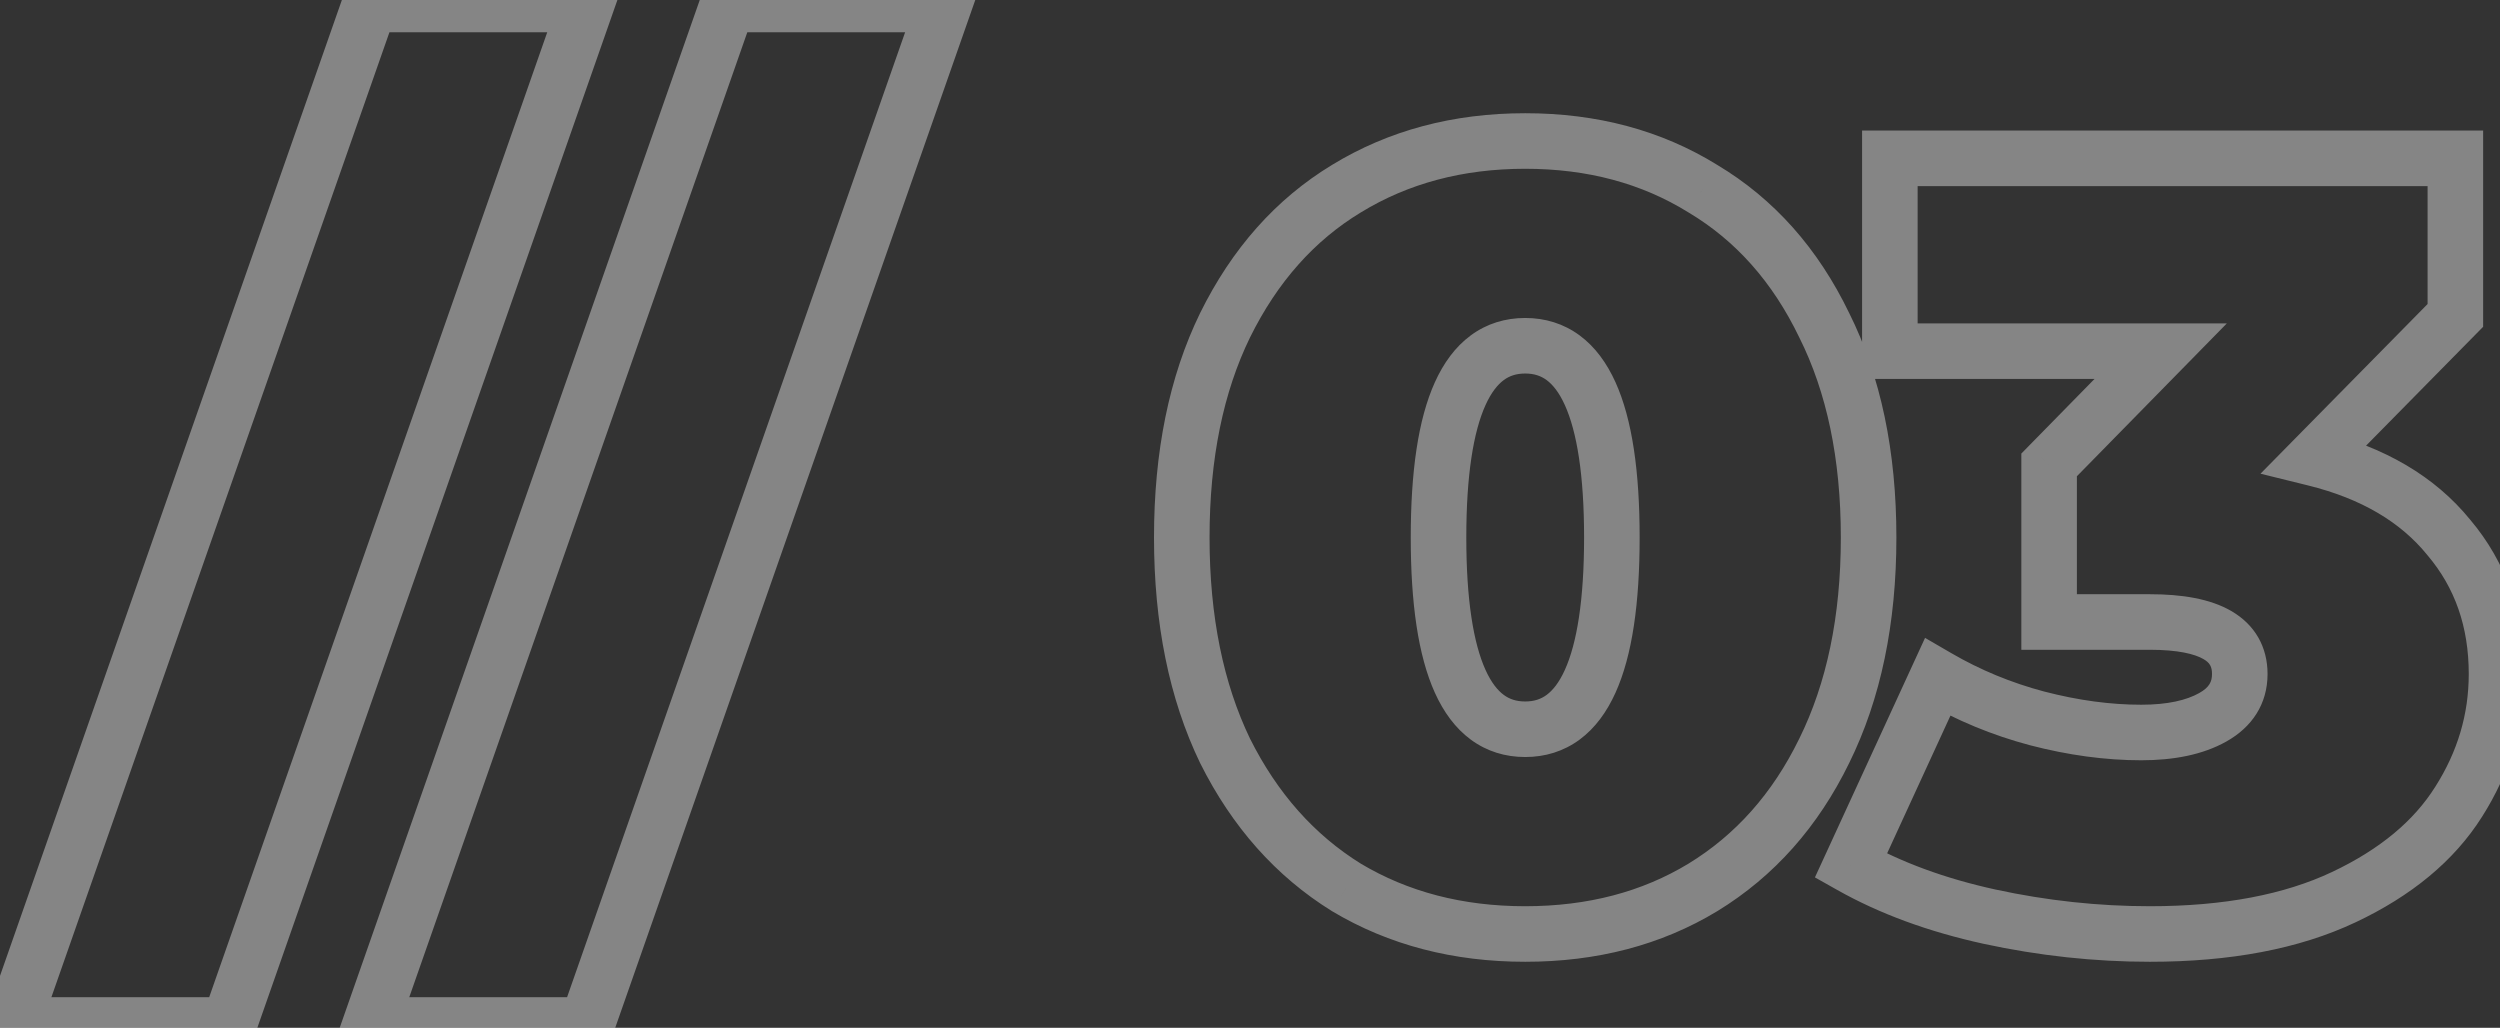 <?xml version="1.0" encoding="UTF-8"?> <svg xmlns="http://www.w3.org/2000/svg" width="180" height="74" viewBox="0 0 180 74" fill="none"><rect x="0" y="0" width="180" height="74" fill="#333333" stroke="none"/> <path opacity="0.4" d="M26.62 0.324V-1.676H25.201L24.733 -0.337L26.62 0.324ZM42.22 0.324L44.108 0.985L45.04 -1.676H42.22V0.324ZM16.48 73.8V75.8H17.898L18.367 74.461L16.48 73.8ZM0.88 73.8L-1.008 73.139L-1.94 75.8H0.88V73.8ZM26.62 2.324H42.22V-1.676H26.62V2.324ZM40.333 -0.337L14.592 73.139L18.367 74.461L44.108 0.985L40.333 -0.337ZM16.48 71.8H0.88V75.8H16.48V71.8ZM2.768 74.461L28.508 0.985L24.733 -0.337L-1.008 73.139L2.768 74.461ZM52.387 0.324V-1.676H50.969L50.5 -0.337L52.387 0.324ZM67.987 0.324L69.875 0.985L70.807 -1.676H67.987V0.324ZM42.247 73.8V75.8H43.666L44.135 74.461L42.247 73.8ZM26.647 73.8L24.76 73.139L23.828 75.8H26.647V73.8ZM52.387 2.324H67.987V-1.676H52.387V2.324ZM66.1 -0.337L40.36 73.139L44.135 74.461L69.875 0.985L66.1 -0.337ZM42.247 71.8H26.647V75.8H42.247V71.8ZM28.535 74.461L54.275 0.985L50.5 -0.337L24.76 73.139L28.535 74.461ZM96.944 63.894L95.89 65.594L95.904 65.603L95.918 65.611L96.944 63.894ZM88.208 54.066L86.406 54.934L86.412 54.947L86.419 54.96L88.208 54.066ZM88.208 23.412L86.415 22.526L86.41 22.535L88.208 23.412ZM96.944 13.584L97.98 15.295L97.987 15.291L96.944 13.584ZM122.606 13.584L121.552 15.284L121.566 15.293L121.58 15.301L122.606 13.584ZM131.342 23.412L129.54 24.28L129.546 24.293L129.553 24.306L131.342 23.412ZM131.342 54.066L129.549 53.18L129.544 53.189L131.342 54.066ZM122.606 63.894L123.642 65.605L123.649 65.601L122.606 63.894ZM109.814 65.248C105.298 65.248 101.37 64.208 97.969 62.177L95.918 65.611C100.005 68.052 104.657 69.248 109.814 69.248V65.248ZM97.997 62.194C94.651 60.12 91.98 57.138 89.997 53.172L86.419 54.96C88.7 59.523 91.853 63.092 95.89 65.594L97.997 62.194ZM90.009 53.198C88.087 49.209 87.088 44.397 87.088 38.7H83.088C83.088 44.859 84.168 50.291 86.406 54.934L90.009 53.198ZM87.088 38.7C87.088 33.002 88.088 28.22 90.005 24.289L86.41 22.535C84.168 27.132 83.088 32.542 83.088 38.7H87.088ZM90.001 24.298C91.984 20.283 94.65 17.311 97.98 15.295L95.908 11.873C91.853 14.329 88.695 17.909 86.415 22.526L90.001 24.298ZM97.987 15.291C101.385 13.214 105.307 12.152 109.814 12.152V8.152C104.648 8.152 99.99 9.378 95.901 11.877L97.987 15.291ZM109.814 12.152C114.321 12.152 118.212 13.214 121.552 15.284L123.659 11.884C119.616 9.378 114.978 8.152 109.814 8.152V12.152ZM121.58 15.301C124.955 17.317 127.613 20.281 129.54 24.28L133.143 22.544C130.911 17.911 127.744 14.323 123.631 11.867L121.58 15.301ZM129.553 24.306C131.516 28.233 132.54 33.008 132.54 38.7H136.54C136.54 32.535 135.431 27.119 133.131 22.518L129.553 24.306ZM132.54 38.7C132.54 44.391 131.517 49.196 129.549 53.18L133.135 54.952C135.431 50.304 136.54 44.865 136.54 38.7H132.54ZM129.544 53.189C127.617 57.139 124.955 60.115 121.563 62.187L123.649 65.601C127.745 63.097 130.906 59.521 133.139 54.943L129.544 53.189ZM121.57 62.183C118.227 64.208 114.33 65.248 109.814 65.248V69.248C114.97 69.248 119.601 68.052 123.642 65.605L121.57 62.183ZM109.814 54.506C111.248 54.506 112.581 54.1 113.731 53.253C114.857 52.422 115.697 51.249 116.316 49.878C117.533 47.185 118.054 43.39 118.054 38.7H114.054C114.054 43.214 113.534 46.322 112.671 48.231C112.251 49.161 111.79 49.714 111.357 50.033C110.946 50.336 110.46 50.506 109.814 50.506V54.506ZM118.054 38.7C118.054 34.01 117.533 30.215 116.316 27.522C115.697 26.151 114.857 24.978 113.731 24.147C112.581 23.299 111.248 22.894 109.814 22.894V26.894C110.46 26.894 110.946 27.064 111.357 27.366C111.79 27.686 112.251 28.239 112.671 29.169C113.534 31.078 114.054 34.186 114.054 38.7H118.054ZM109.814 22.894C108.38 22.894 107.046 23.299 105.897 24.147C104.77 24.978 103.931 26.151 103.311 27.522C102.094 30.215 101.574 34.01 101.574 38.7H105.574C105.574 34.186 106.093 31.078 106.956 29.169C107.377 28.239 107.837 27.686 108.271 27.366C108.681 27.064 109.168 26.894 109.814 26.894V22.894ZM101.574 38.7C101.574 43.39 102.094 47.185 103.311 49.878C103.931 51.249 104.77 52.422 105.897 53.253C107.046 54.1 108.38 54.506 109.814 54.506V50.506C109.168 50.506 108.681 50.336 108.271 50.033C107.837 49.714 107.377 49.161 106.956 48.231C106.093 46.322 105.574 43.214 105.574 38.7H101.574ZM166.646 33.006L165.221 31.603L162.756 34.106L166.166 34.948L166.646 33.006ZM176.318 38.7L174.765 39.96L174.778 39.976L174.791 39.992L176.318 38.7ZM177.02 57.732L175.333 56.658L175.327 56.666L177.02 57.732ZM168.752 64.596L169.606 66.404L169.606 66.404L168.752 64.596ZM143.246 66L142.818 67.954L142.823 67.955L143.246 66ZM133.262 62.334L131.445 61.498L130.675 63.172L132.28 64.076L133.262 62.334ZM139.502 48.762L140.507 47.033L138.604 45.927L137.685 47.926L139.502 48.762ZM146.678 51.726L146.165 53.659L146.175 53.662L146.678 51.726ZM159.314 51.648L158.337 49.903L158.337 49.903L159.314 51.648ZM147.536 44.784H145.536V46.784H147.536V44.784ZM147.536 33.474L146.108 32.073L145.536 32.657V33.474H147.536ZM155.57 25.284L156.998 26.684L160.333 23.284H155.57V25.284ZM136.07 25.284H134.07V27.284H136.07V25.284ZM136.07 11.4V9.4H134.07V11.4H136.07ZM176.786 11.4H178.786V9.4H176.786V11.4ZM176.786 22.71L178.211 24.113L178.786 23.529V22.71H176.786ZM166.166 34.948C170.052 35.907 172.859 37.612 174.765 39.96L177.871 37.44C175.304 34.276 171.664 32.185 167.125 31.064L166.166 34.948ZM174.791 39.992C176.746 42.303 177.75 45.109 177.75 48.528H181.75C181.75 44.251 180.465 40.505 177.845 37.408L174.791 39.992ZM177.75 48.528C177.75 51.41 176.956 54.107 175.333 56.658L178.707 58.806C180.724 55.637 181.75 52.198 181.75 48.528H177.75ZM175.327 56.666C173.807 59.081 171.382 61.142 167.898 62.788L169.606 66.404C173.609 64.514 176.696 61.999 178.712 58.798L175.327 56.666ZM167.898 62.788C164.496 64.394 160.155 65.248 154.79 65.248V69.248C160.553 69.248 165.52 68.334 169.606 66.404L167.898 62.788ZM154.79 65.248C151.087 65.248 147.381 64.848 143.669 64.045L142.823 67.955C146.807 68.816 150.796 69.248 154.79 69.248V65.248ZM143.674 64.046C140.038 63.249 136.902 62.09 134.244 60.592L132.28 64.076C135.341 65.802 138.862 67.087 142.818 67.954L143.674 64.046ZM135.079 63.169L141.319 49.597L137.685 47.926L131.445 61.498L135.079 63.169ZM138.497 50.491C140.89 51.882 143.448 52.938 146.165 53.659L147.191 49.793C144.812 49.162 142.586 48.242 140.507 47.033L138.497 50.491ZM146.175 53.662C148.919 54.375 151.585 54.74 154.166 54.74V50.74C151.963 50.74 149.637 50.429 147.181 49.79L146.175 53.662ZM154.166 54.74C156.501 54.74 158.591 54.345 160.291 53.393L158.337 49.903C157.436 50.407 156.094 50.74 154.166 50.74V54.74ZM160.291 53.393C162.144 52.355 163.264 50.69 163.264 48.528H159.264C159.264 49.07 159.084 49.485 158.337 49.903L160.291 53.393ZM163.264 48.528C163.264 46.567 162.345 44.971 160.647 43.989C159.115 43.103 157.075 42.784 154.79 42.784V46.784C156.821 46.784 158.018 47.089 158.644 47.451C159.104 47.717 159.264 47.993 159.264 48.528H163.264ZM154.79 42.784H147.536V46.784H154.79V42.784ZM149.536 44.784V33.474H145.536V44.784H149.536ZM148.964 34.874L156.998 26.684L154.142 23.883L146.108 32.073L148.964 34.874ZM155.57 23.284H136.07V27.284H155.57V23.284ZM138.07 25.284V11.4H134.07V25.284H138.07ZM136.07 13.4H176.786V9.4H136.07V13.4ZM174.786 11.4V22.71H178.786V11.4H174.786ZM175.361 21.307L165.221 31.603L168.071 34.409L178.211 24.113L175.361 21.307Z" fill="white"></path> </svg> 